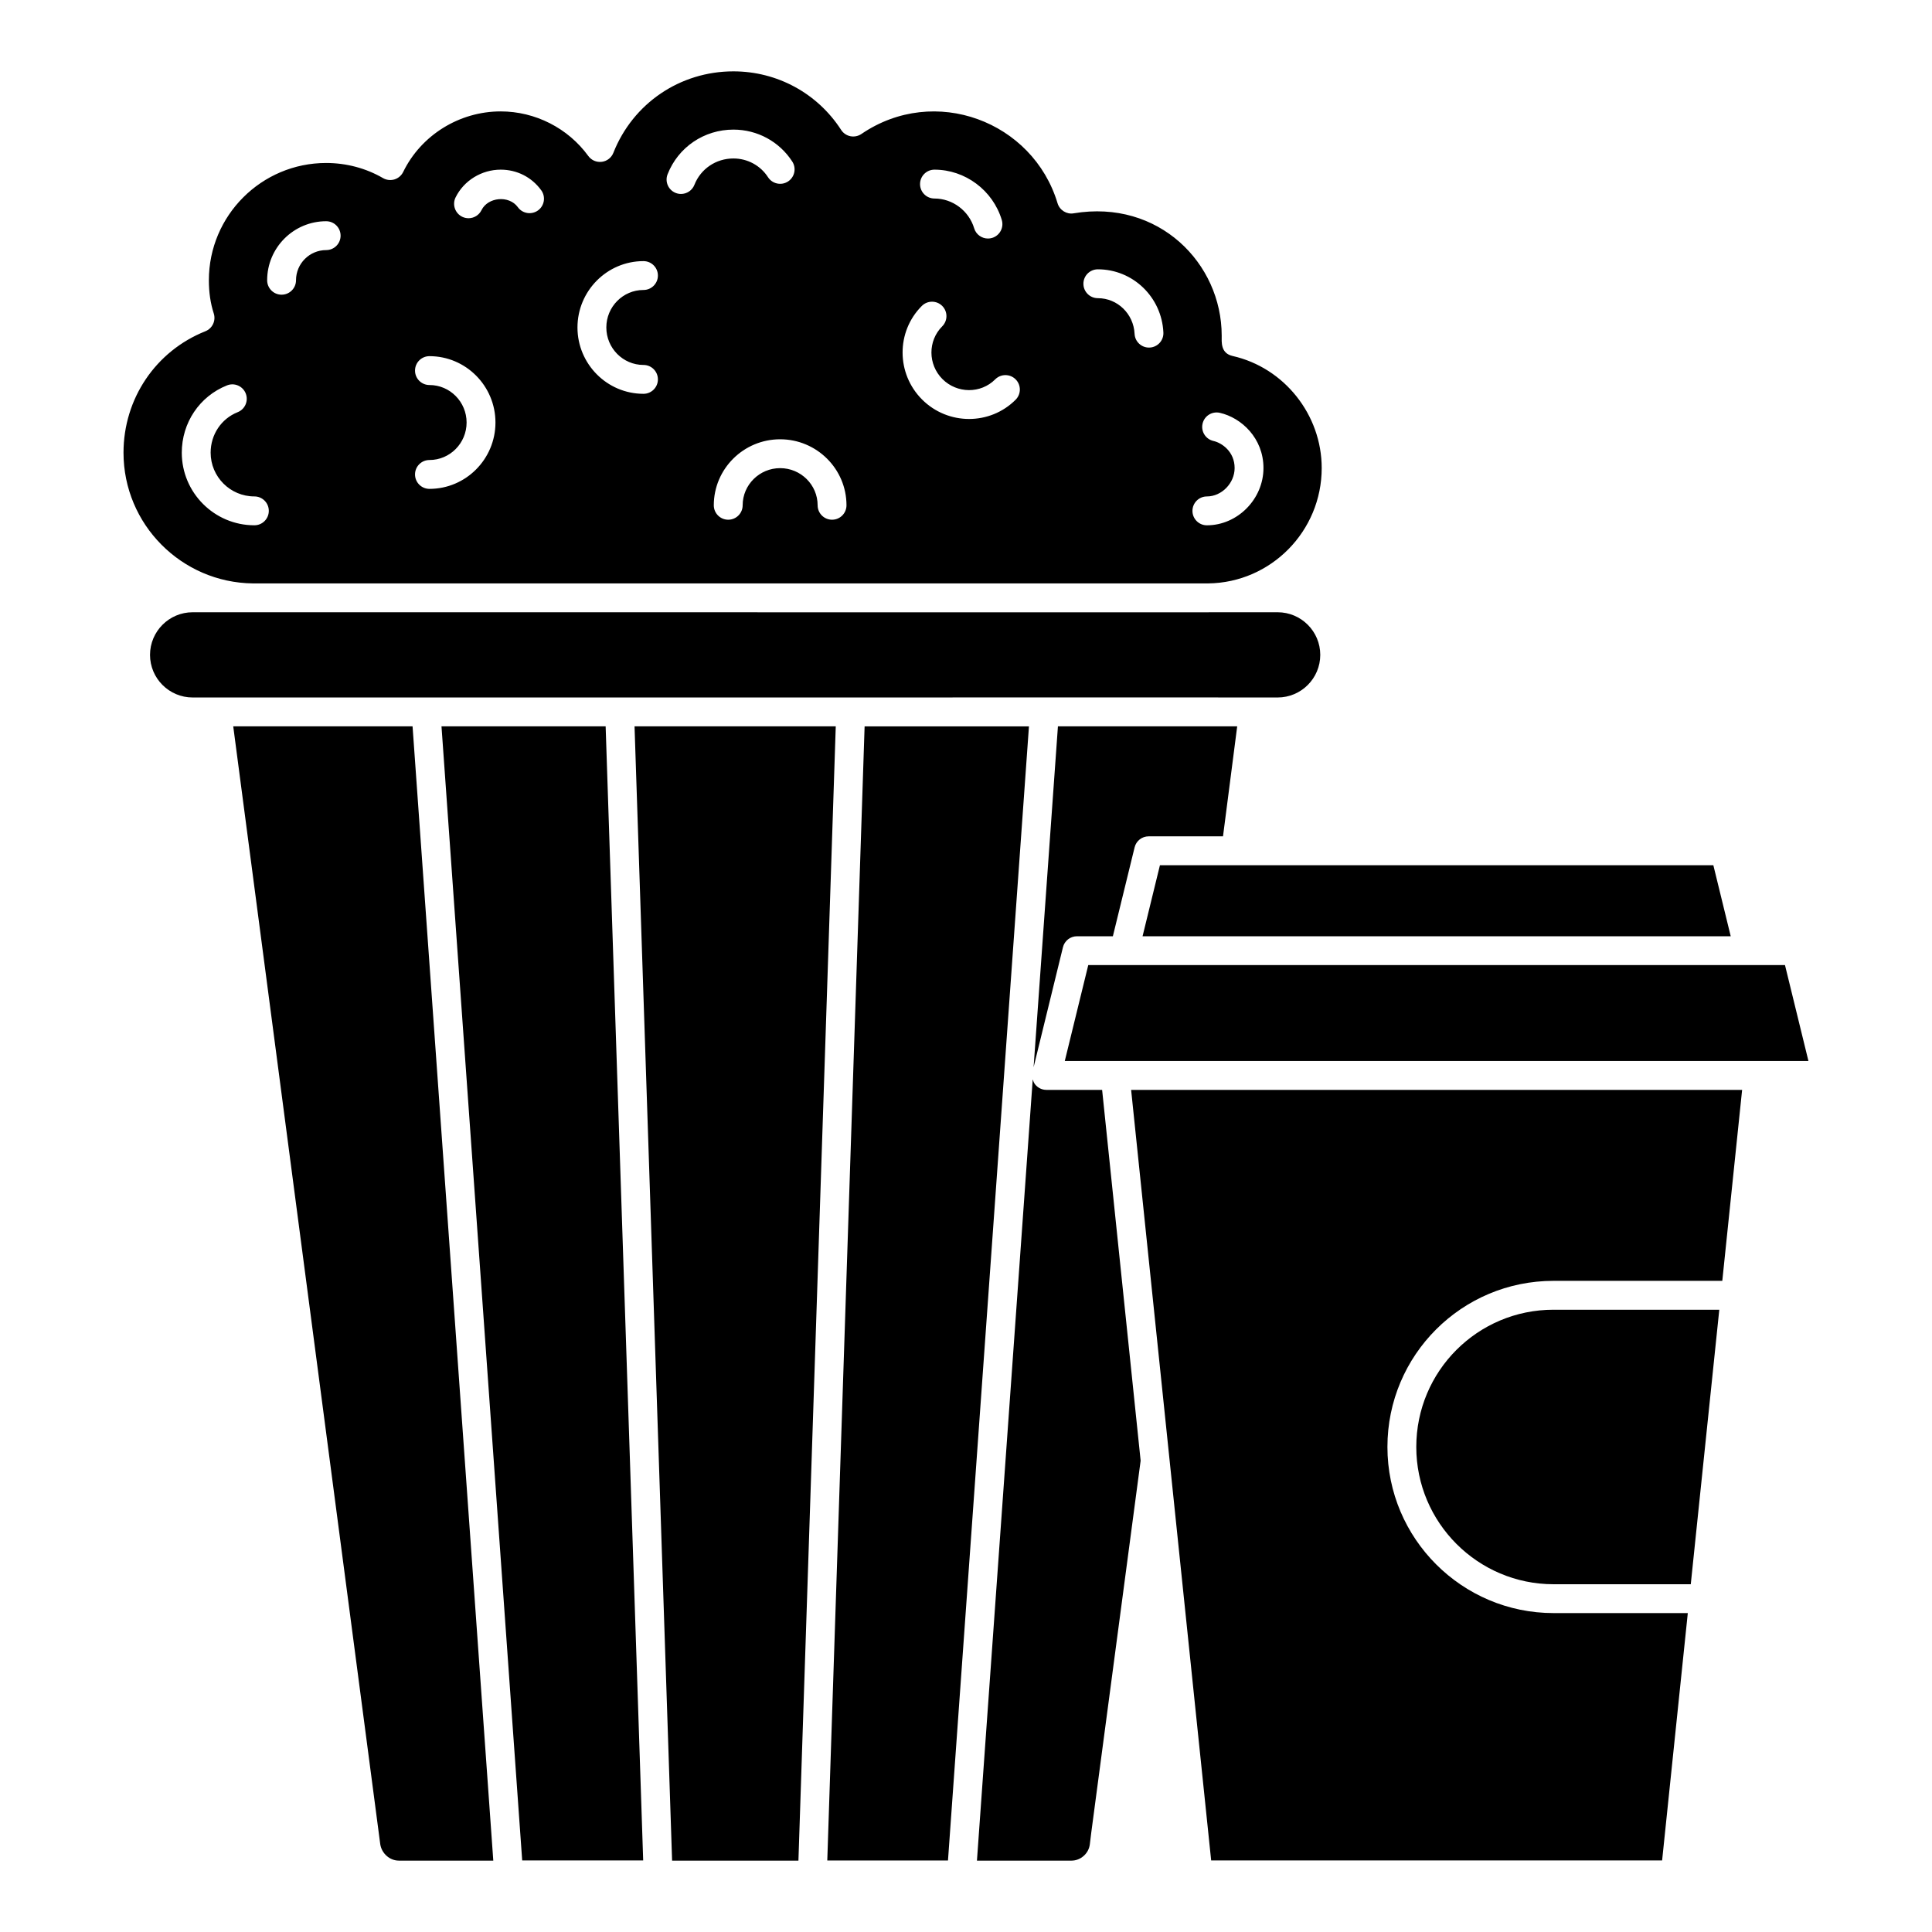 <?xml version="1.0" encoding="UTF-8"?>
<!-- Uploaded to: ICON Repo, www.svgrepo.com, Generator: ICON Repo Mixer Tools -->
<svg fill="#000000" width="800px" height="800px" version="1.1" viewBox="144 144 512 512" xmlns="http://www.w3.org/2000/svg">
 <g>
  <path d="m205.81 336.49 38.965 296.27c0.383 2.422 2.5 4.324 4.922 4.324h25.031l-21.395-300.6z"/>
  <path d="m482.59 328.84c6.227 0 11.293-5.066 11.293-11.293s-5.062-11.293-11.293-11.293c0.746 0-6.383 0.039-287.54 0-6.227 0-11.293 5.066-11.293 11.293s5.062 11.293 11.293 11.293c321.19-0.027 281.12 0 287.54 0z"/>
  <path d="m261 336.49 21.387 300.54h32.062l-9.949-300.54z"/>
  <path d="m446.79 392.12h155.87l-4.606-18.832h-146.66z"/>
  <path d="m211.04 298.61h253.16c16.609-0.203 30.066-13.824 30.066-30.574 0-14.117-9.934-26.605-23.613-29.695-3.223-0.727-2.891-3.75-2.891-5.391 0-19.184-16.703-36.172-39.215-32.418-1.859 0.34-3.734-0.828-4.285-2.672-6.523-21.711-32.566-31.586-51.988-18.348-0.844 0.578-1.918 0.785-2.906 0.59-1.016-0.207-1.898-0.805-2.457-1.672-6.281-9.719-16.953-15.52-28.551-15.52-14.145 0-26.625 8.473-31.809 21.582-0.508 1.301-1.688 2.215-3.07 2.391-1.434 0.168-2.754-0.422-3.578-1.547-5.379-7.394-14.062-11.812-23.219-11.812-10.949 0-21.09 6.297-25.832 16.039-0.465 0.957-1.309 1.676-2.324 1.988-1.031 0.297-2.113 0.176-3.031-0.355-4.504-2.617-9.715-4.004-15.07-4.004-17.133 0-31.074 13.938-31.074 31.074 0 3.227 0.426 6.102 1.293 8.793 0.621 1.914-0.352 3.984-2.219 4.727-13.18 5.254-21.695 17.883-21.695 32.18 0 19 15.363 34.441 34.305 34.645zm252.8-23.047c3.914 0 7.348-3.516 7.348-7.527 0-4.336-3.359-6.668-5.617-7.176-2.055-0.465-3.352-2.512-2.883-4.57 0.465-2.059 2.488-3.348 4.57-2.891 5.75 1.301 11.574 6.742 11.574 14.637 0 8.227-6.871 15.176-14.996 15.176-2.113 0-3.824-1.711-3.824-3.824 0.004-2.113 1.715-3.824 3.828-3.824zm-28.902-60.191c9.297 0 16.93 7.352 17.371 16.738 0.105 2.109-1.523 3.898-3.637 4-0.059 0.004-0.121 0.004-0.18 0.004-2.031 0-3.719-1.594-3.816-3.644-0.254-5.297-4.531-9.449-9.738-9.449-2.113 0-3.824-1.711-3.824-3.824 0-2.113 1.711-3.824 3.824-3.824zm-43.293-26.41c8.148 0 15.48 5.477 17.836 13.324 0.613 2.023-0.539 4.156-2.562 4.766-0.367 0.109-0.73 0.16-1.098 0.16-1.645 0-3.168-1.066-3.66-2.723-1.398-4.637-5.719-7.879-10.516-7.879-2.113 0-3.824-1.711-3.824-3.824 0-2.113 1.711-3.824 3.824-3.824zm-3.352 36.113c1.492-1.492 3.914-1.492 5.406 0 1.492 1.492 1.492 3.914 0 5.406-3.84 3.84-3.809 10.113 0.066 13.984 3.875 3.863 10.148 3.902 13.98 0.062 1.492-1.492 3.914-1.492 5.406 0 1.492 1.492 1.492 3.914 0 5.406-3.398 3.398-7.863 5.098-12.336 5.098-4.504 0-9.023-1.723-12.457-5.16-6.856-6.856-6.887-17.98-0.066-24.797zm-19.965 52.832c0 2.113-1.711 3.824-3.824 3.824-2.113 0-3.824-1.711-3.824-3.824 0-5.426-4.457-9.844-9.934-9.844-5.473 0-9.934 4.418-9.934 9.844 0 2.113-1.711 3.824-3.824 3.824s-3.824-1.711-3.824-3.824c0-9.645 7.887-17.492 17.582-17.492 9.695 0.004 17.582 7.848 17.582 17.492zm-47.406-87.734c2.824-7.184 9.672-11.824 17.445-11.824 6.34 0 12.164 3.164 15.594 8.465 1.145 1.773 0.637 4.141-1.137 5.289-1.754 1.137-4.137 0.645-5.289-1.137-2.008-3.109-5.438-4.969-9.172-4.969-4.609 0-8.664 2.742-10.336 6.981-0.59 1.504-2.031 2.422-3.555 2.422-0.469 0-0.941-0.086-1.402-0.266-1.961-0.777-2.926-2.996-2.148-4.961zm-6.394 23.027c2.113 0 3.824 1.711 3.824 3.824 0 2.113-1.711 3.824-3.824 3.824-5.43 0-9.844 4.453-9.844 9.934 0 5.477 4.414 9.934 9.844 9.934 2.113 0 3.824 1.711 3.824 3.824 0 2.113-1.711 3.824-3.824 3.824-9.641 0-17.492-7.887-17.492-17.582 0.004-9.695 7.852-17.582 17.492-17.582zm-49.797-16.875c2.195-4.473 6.894-7.363 11.965-7.363 4.309 0 8.223 1.992 10.738 5.465 1.238 1.711 0.852 4.102-0.859 5.34-1.719 1.23-4.109 0.855-5.34-0.859-2.336-3.219-7.93-2.688-9.633 0.785-0.664 1.352-2.023 2.141-3.434 2.141-0.566 0-1.145-0.125-1.68-0.387-1.898-0.93-2.684-3.223-1.758-5.121zm-6.922 49.711c-2.113 0-3.824-1.711-3.824-3.824 0-2.113 1.711-3.824 3.824-3.824 9.641 0 17.492 7.887 17.492 17.582 0 9.699-7.848 17.586-17.492 17.586-2.113 0-3.824-1.711-3.824-3.824s1.711-3.824 3.824-3.824c5.43 0 9.844-4.457 9.844-9.938-0.004-5.481-4.418-9.934-9.844-9.934zm-27.371-43.406c2.113 0 3.824 1.711 3.824 3.824s-1.711 3.824-3.824 3.824c-4.406 0-7.992 3.586-7.992 7.996 0 2.113-1.711 3.824-3.824 3.824-2.113 0-3.824-1.711-3.824-3.824 0-8.629 7.012-15.645 15.641-15.645zm-26.281 43.504c1.949-0.793 4.184 0.172 4.965 2.137 0.777 1.965-0.18 4.188-2.144 4.965-4.348 1.734-7.156 5.945-7.156 10.73 0 6.394 5.199 11.594 11.59 11.594 2.113 0 3.824 1.711 3.824 3.824 0 2.113-1.711 3.824-3.824 3.824-10.605 0-19.238-8.633-19.238-19.242 0.004-7.934 4.703-14.938 11.984-17.832z"/>
  <path d="m617.04 399.76h-184.64l-6.223 25.422h197.08z"/>
  <path d="m519.33 527.46c0 20.059 16.316 36.379 36.371 36.379h36.371c0.078-0.746 8.062-77.617 7.559-72.75h-43.93c-20.102-0.004-36.371 16.254-36.371 36.371z"/>
  <path d="m312.16 336.49 9.953 300.6h33.48l9.891-300.6z"/>
  <path d="m464.97 637.03h119.51l6.805-65.547h-35.582c-24.273 0-44.02-19.75-44.02-44.023 0-24.371 19.719-44.023 44.02-44.023h44.723l5.254-50.602-161.92-0.004c6.066 58.41 14.707 141.57 21.211 204.2z"/>
  <path d="m471.87 336.49h-47.508l-6.449 90.344 7.777-31.797c0.418-1.715 1.949-2.918 3.711-2.918h9.52l5.762-23.562c0.418-1.715 1.949-2.918 3.711-2.918h19.715z"/>
  <path d="m421.31 432.83c-1.172 0-2.285-0.539-3.008-1.465-0.309-0.391-0.488-0.855-0.621-1.32l-14.781 207.04h25.062c2.418 0 4.547-1.887 4.848-4.289l0.383-3.129 13.086-98.574-10.207-98.262z"/>
  <path d="m373.13 336.5-9.891 300.55h31.988l21.457-300.55z"/>
 </g>
</svg>